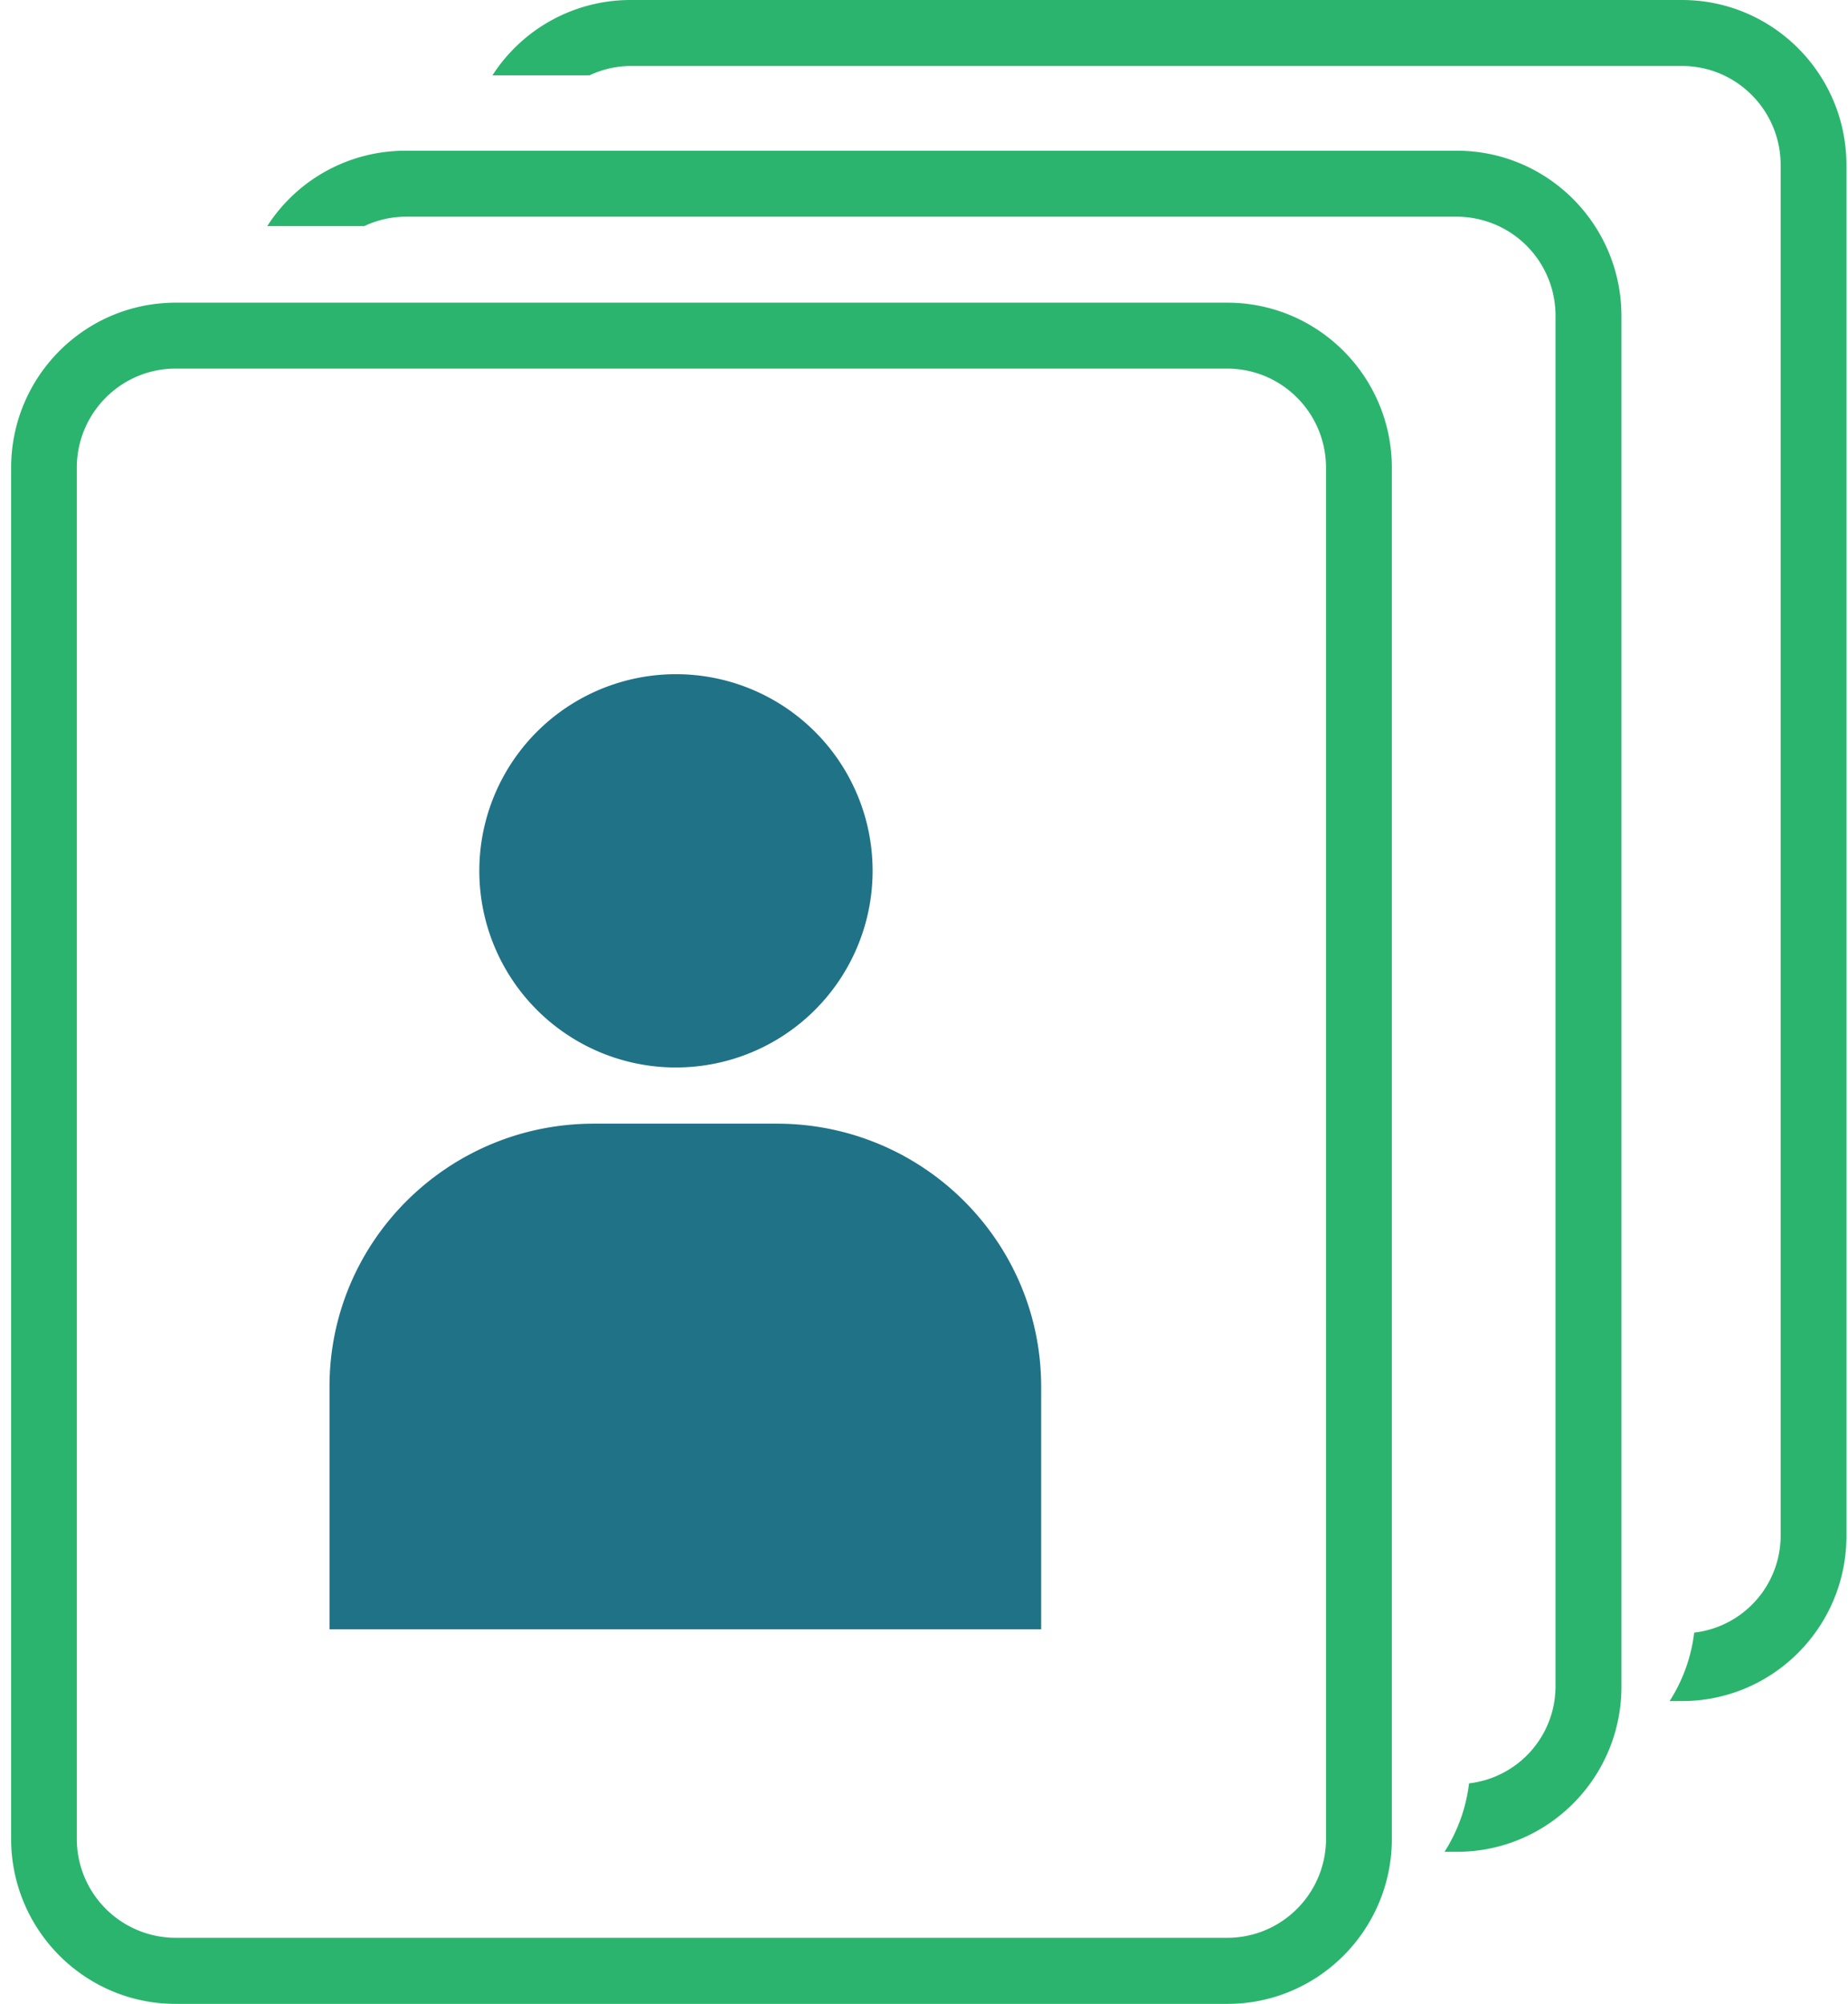 <svg width="83" height="90" viewBox="0 0 83 90" xmlns="http://www.w3.org/2000/svg">
    <g fill="none" fill-rule="evenodd">
        <path d="M55.125 13.595c4.077.002 7.382 3.317 7.388 7.41V82.59c-.005 4.093-3.311 7.41-7.388 7.41H7.885C3.808 89.997.504 86.681.5 82.59V21.004c.004-4.092 3.308-7.407 7.384-7.409h47.241zm0 2.96H7.884c-2.447.003-4.43 1.992-4.434 4.448v61.582a4.443 4.443 0 0 0 4.433 4.447h47.241c2.446-.002 4.43-1.991 4.433-4.447l-.001-61.582c-.003-2.456-1.987-4.445-4.433-4.447z" fill="#2BB46E"/>
        <path d="M65.435 6.769c4.076.003 7.381 3.318 7.389 7.41V75.76c-.004 4.094-3.312 7.411-7.39 7.41h-.556a7.317 7.317 0 0 0 1.102-3.074 4.392 4.392 0 0 0 3.884-4.332V14.179a4.442 4.442 0 0 0-4.43-4.446H18.19a4.388 4.388 0 0 0-1.83.422h-4.357A7.367 7.367 0 0 1 18.19 6.77h47.246z" fill="#2BB46E"/>
        <path d="M75.546 0c4.074.003 7.378 3.316 7.384 7.406V68.99c-.003 4.092-3.308 7.408-7.384 7.41h-.557a7.318 7.318 0 0 0 1.103-3.074 4.391 4.391 0 0 0 3.883-4.333V7.41c-.002-2.455-1.984-4.445-4.43-4.447h-47.24a4.388 4.388 0 0 0-1.831.422h-4.357A7.373 7.373 0 0 1 28.304 0h47.242z" fill="#2BB46E"/>
        <path d="M30.364 47.944a8.831 8.831 0 0 1-8.836-8.828 8.831 8.831 0 0 1 8.828-8.836 8.831 8.831 0 0 1 8.836 8.828v.005a8.832 8.832 0 0 1-8.828 8.83M26.671 50.467h8.218c6.556 0 11.872 5.287 11.873 11.81v10.9H14.799v-10.9c0-6.523 5.315-11.81 11.871-11.81h.001z" fill="#207287"/>
    </g>
</svg>
